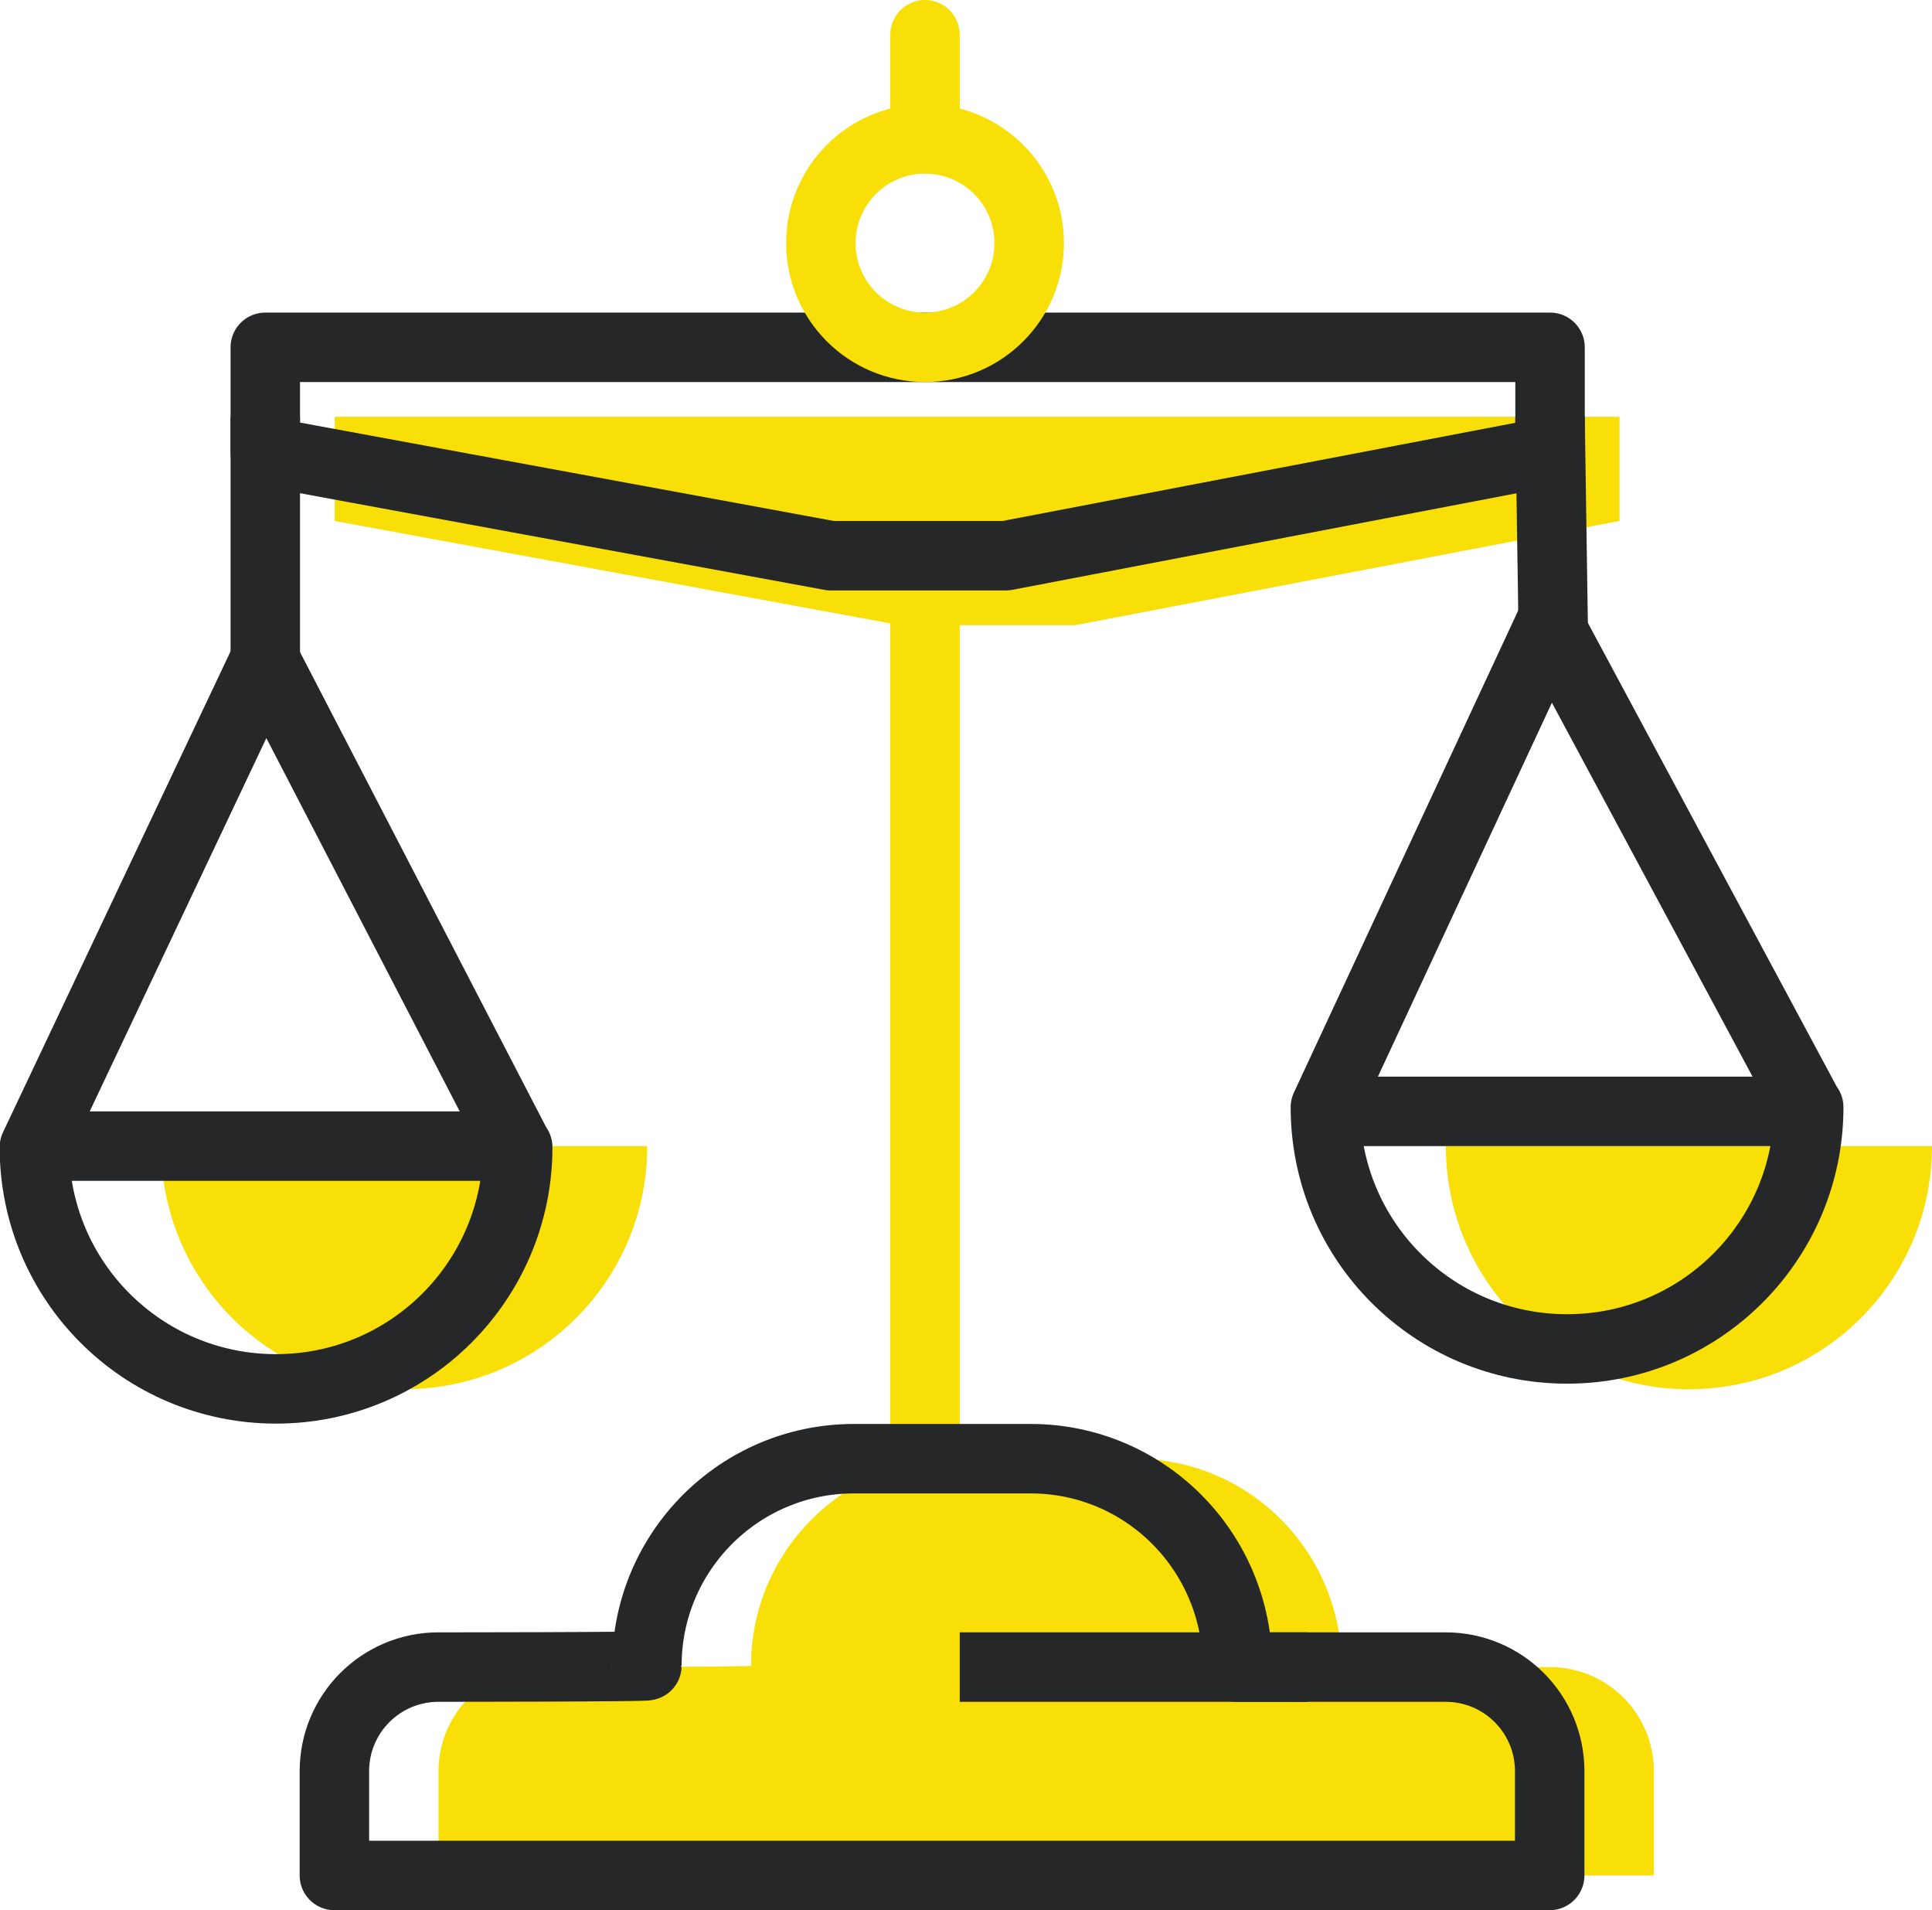 <?xml version="1.0" encoding="UTF-8"?> <svg xmlns="http://www.w3.org/2000/svg" id="_Слой_2" data-name="Слой 2" viewBox="0 0 55.64 55"><defs><style> .cls-1 { fill: #f8df08; stroke-width: 0px; } .cls-2 { stroke: #262728; } .cls-2, .cls-3, .cls-4 { fill: none; stroke-linejoin: round; stroke-width: 2px; } .cls-3 { stroke-linecap: round; } .cls-3, .cls-4 { stroke: #f8df08; } </style></defs><g id="icons"><g><path class="cls-1" d="M38.64,48c0-3.33-2.67-6-5.96-6h-5.09c-3.29,0-5.96,2.67-5.96,5.96,0,.04-6,.04-6,.04-1.66,0-3,1.34-3,3v3h35v-3c0-1.66-1.34-3-3-3h-6Z"></path><line class="cls-4" x1="26.64" y1="16" x2="26.64" y2="42"></line><polygon class="cls-1" points="46.64 15 30.97 18 25.92 18 9.64 15 9.64 12 46.64 12 46.64 15"></polygon><path class="cls-1" d="M4.64,33c0,3.87,3.13,7,7,7s7-3.13,7-7H4.64Z"></path><path class="cls-1" d="M41.64,33c0,3.87,3.13,7,7,7s7-3.13,7-7h-14Z"></path><path class="cls-2" d="M35.64,48c0-3.33-2.67-6-5.96-6h-5.09c-3.29,0-5.96,2.67-5.96,5.96,0,.04-6,.04-6,.04-1.66,0-3,1.34-3,3v3h35v-3c0-1.66-1.34-3-3-3h-6Z"></path><line class="cls-2" x1="37.64" y1="48" x2="27.64" y2="48"></line><path class="cls-2" d="M14.91,33.03c0,3.84-3.11,6.96-6.96,6.96s-6.96-3.11-6.96-6.96l6.64-14.03,7.27,14.03Z"></path><line class="cls-2" x1=".64" y1="33" x2="14.64" y2="33"></line><path class="cls-2" d="M52.09,31.88c0,3.84-3.11,6.96-6.96,6.96s-6.96-3.11-6.96-6.96l6.46-13.88,7.45,13.88Z"></path><line class="cls-2" x1="37.64" y1="32" x2="51.64" y2="32"></line><line class="cls-2" x1="7.64" y1="12" x2="7.64" y2="19"></line><line class="cls-2" x1="44.64" y1="12" x2="44.73" y2="18"></line><polygon class="cls-2" points="44.64 13 28.97 16 23.92 16 7.64 13 7.64 10 44.64 10 44.64 13"></polygon><line class="cls-3" x1="26.64" y1="1" x2="26.64" y2="4"></line><circle class="cls-4" cx="26.64" cy="7" r="3"></circle></g></g></svg> 